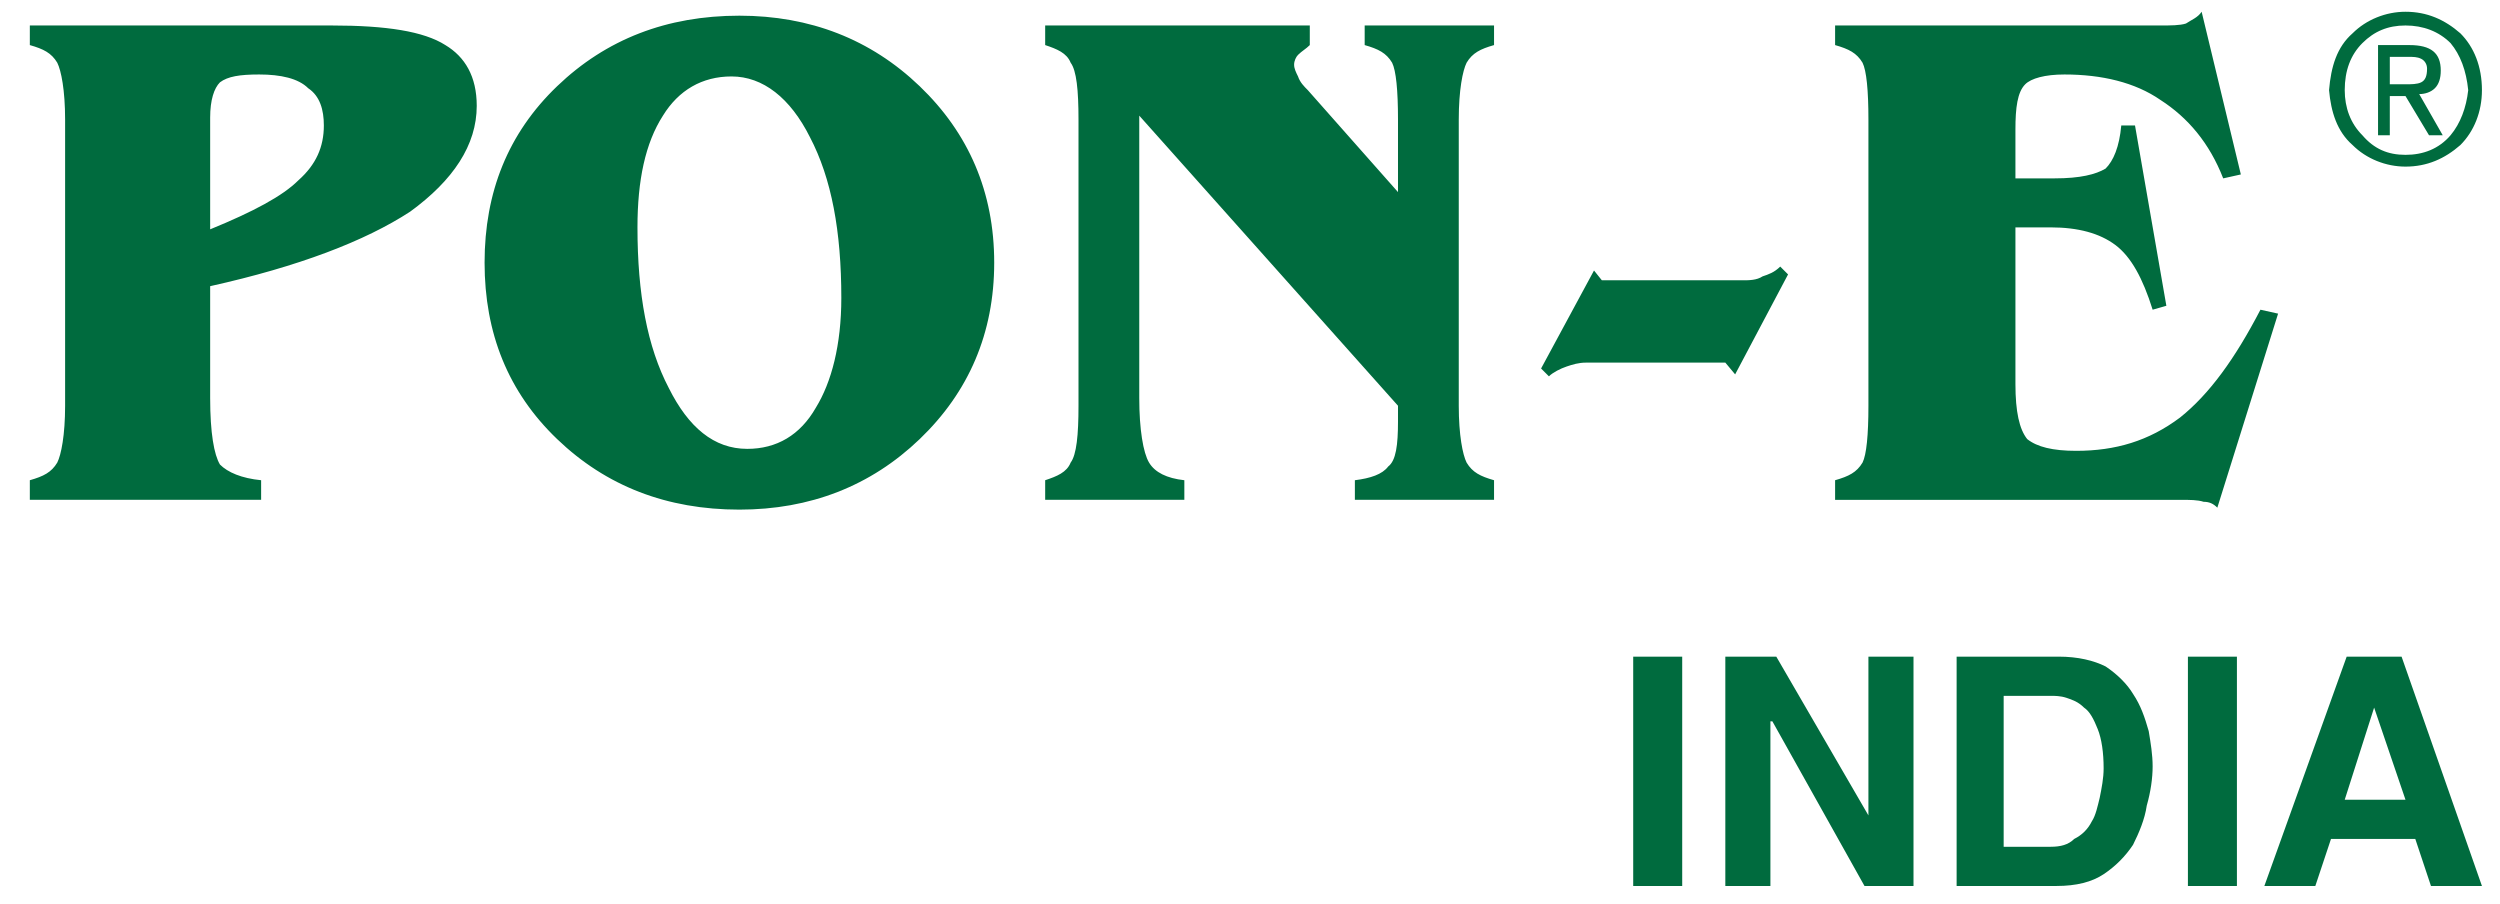 <svg xmlns="http://www.w3.org/2000/svg" xmlns:xlink="http://www.w3.org/1999/xlink" xmlns:xodm="http://www.corel.com/coreldraw/odm/2003" xml:space="preserve" width="166px" height="60px" style="shape-rendering:geometricPrecision; text-rendering:geometricPrecision; image-rendering:optimizeQuality; fill-rule:evenodd; clip-rule:evenodd" viewBox="0 0 12.75 4.61"> <defs>  <style type="text/css">   &#13;    .fil0 {fill:none}&#13;    .fil1 {fill:#006B3E;fill-rule:nonzero}&#13;     </style> </defs> <g id="Layer_x0020_1">    <g id="_2170057876528">   <rect class="fil0" width="12.75" height="4.61"></rect>   <path class="fil1" d="M8.58 3.35l-0.25 0 0 1.17 0.25 0 0 -1.17zm0.22 0l0 1.17 0.23 0 0 -0.84 0.01 0 0.47 0.84 0.25 0 0 -1.17 -0.23 0 0 0.81 0 0 -0.47 -0.81 -0.26 0zm1.18 1.17l0.51 0c0.1,0 0.18,-0.02 0.24,-0.06 0.06,-0.04 0.11,-0.09 0.15,-0.15 0.03,-0.06 0.06,-0.13 0.07,-0.2 0.02,-0.07 0.03,-0.14 0.03,-0.2 0,-0.06 -0.01,-0.12 -0.02,-0.18 -0.02,-0.07 -0.04,-0.13 -0.08,-0.19 -0.03,-0.05 -0.08,-0.1 -0.14,-0.14 -0.06,-0.03 -0.14,-0.05 -0.24,-0.05l-0.52 0 0 1.17zm0.24 -0.97l0.24 0c0.02,0 0.05,0 0.08,0.01 0.03,0.01 0.06,0.02 0.09,0.05 0.03,0.02 0.05,0.06 0.07,0.11 0.02,0.05 0.03,0.12 0.03,0.2 0,0.05 -0.01,0.1 -0.02,0.15 -0.01,0.04 -0.02,0.09 -0.04,0.12 -0.02,0.04 -0.05,0.07 -0.09,0.09 -0.03,0.03 -0.07,0.04 -0.12,0.04l-0.24 0 0 -0.77zm1.19 -0.2l-0.25 0 0 1.17 0.25 0 0 -1.17zm0.56 0l-0.42 1.17 0.26 0 0.08 -0.24 0.43 0 0.08 0.24 0.26 0 -0.41 -1.17 -0.28 0zm0.14 0.26l0 0 0.16 0.47 -0.31 0 0.15 -0.47zm0.16 -2.76c0.11,0 0.2,-0.04 0.28,-0.11 0.07,-0.07 0.11,-0.17 0.11,-0.28 0,-0.12 -0.04,-0.22 -0.11,-0.29 -0.08,-0.07 -0.17,-0.11 -0.28,-0.11 -0.1,0 -0.2,0.04 -0.27,0.11 -0.08,0.07 -0.11,0.17 -0.12,0.29 0.01,0.11 0.04,0.21 0.12,0.28 0.07,0.07 0.17,0.11 0.27,0.11zm-0.31 -0.39c0,-0.1 0.03,-0.18 0.09,-0.24 0.06,-0.06 0.13,-0.09 0.22,-0.09 0.09,0 0.17,0.03 0.23,0.09 0.05,0.06 0.08,0.14 0.09,0.24 -0.01,0.09 -0.04,0.17 -0.09,0.23 -0.06,0.07 -0.14,0.1 -0.23,0.1 -0.09,0 -0.16,-0.03 -0.22,-0.1 -0.06,-0.06 -0.09,-0.14 -0.09,-0.23zm0.23 0.03l0.08 0 0.12 0.2 0.07 0 -0.12 -0.21c0.03,0 0.06,-0.01 0.08,-0.03 0.02,-0.02 0.03,-0.05 0.03,-0.09 0,-0.09 -0.05,-0.13 -0.16,-0.13l-0.16 0 0 0.46 0.06 0 0 -0.2zm0 -0.06l0 -0.14 0.09 0c0.03,0 0.05,0 0.07,0.01 0.02,0.01 0.03,0.03 0.03,0.05 0,0.04 -0.01,0.06 -0.03,0.07 -0.02,0.01 -0.05,0.01 -0.08,0.01l-0.08 0zm-12.04 2.12l0 -0.1c0.07,-0.02 0.11,-0.04 0.14,-0.09 0.02,-0.04 0.04,-0.14 0.04,-0.29l0 -1.46c0,-0.15 -0.02,-0.25 -0.04,-0.29 -0.03,-0.05 -0.07,-0.07 -0.14,-0.09l0 -0.1 1.54 0c0.28,0 0.47,0.03 0.58,0.1 0.1,0.06 0.16,0.16 0.16,0.31 0,0.2 -0.12,0.38 -0.34,0.54 -0.23,0.15 -0.57,0.28 -1.02,0.38l0 0.57c0,0.18 0.02,0.29 0.05,0.34 0.04,0.04 0.11,0.07 0.21,0.08l0 0.1 -1.18 0zm0.92 -1.38c0.22,-0.09 0.37,-0.17 0.45,-0.25 0.09,-0.08 0.13,-0.17 0.13,-0.28 0,-0.08 -0.02,-0.15 -0.08,-0.19 -0.05,-0.05 -0.14,-0.07 -0.25,-0.07 -0.1,0 -0.16,0.01 -0.2,0.04 -0.03,0.03 -0.05,0.09 -0.05,0.18l0 0.57zm1.4 0.17c0,-0.36 0.12,-0.66 0.37,-0.9 0.25,-0.24 0.56,-0.36 0.93,-0.36 0.36,0 0.67,0.12 0.92,0.36 0.25,0.24 0.38,0.54 0.38,0.9 0,0.36 -0.13,0.66 -0.38,0.9 -0.25,0.24 -0.56,0.36 -0.92,0.36 -0.37,0 -0.68,-0.12 -0.93,-0.36 -0.25,-0.24 -0.37,-0.54 -0.37,-0.9zm1.26 -0.95c-0.15,0 -0.27,0.07 -0.35,0.2 -0.09,0.14 -0.13,0.33 -0.13,0.57 0,0.34 0.05,0.61 0.16,0.82 0.1,0.2 0.23,0.31 0.4,0.31 0.15,0 0.27,-0.07 0.35,-0.21 0.08,-0.13 0.13,-0.32 0.13,-0.56 0,-0.34 -0.05,-0.61 -0.16,-0.82 -0.1,-0.2 -0.24,-0.31 -0.4,-0.31zm1.77 0.22c0,-0.15 -0.01,-0.25 -0.04,-0.29 -0.02,-0.05 -0.07,-0.07 -0.13,-0.09l0 -0.1 1.35 0 0 0.1c-0.02,0.02 -0.04,0.03 -0.06,0.05 -0.01,0.01 -0.02,0.03 -0.02,0.05 0,0.02 0.01,0.04 0.02,0.06 0.01,0.03 0.03,0.05 0.05,0.07l0.46 0.52 0 -0.37c0,-0.15 -0.01,-0.25 -0.03,-0.29 -0.03,-0.05 -0.07,-0.07 -0.14,-0.09l0 -0.1 0.66 0 0 0.1c-0.07,0.02 -0.11,0.04 -0.14,0.09 -0.02,0.04 -0.04,0.14 -0.04,0.29l0 1.46c0,0.15 0.02,0.25 0.04,0.29 0.03,0.05 0.07,0.07 0.14,0.09l0 0.1 -0.71 0 0 -0.1c0.08,-0.01 0.14,-0.03 0.17,-0.07 0.04,-0.03 0.05,-0.11 0.05,-0.23l0 -0.08 -1.32 -1.48 0 1.44c0,0.16 0.02,0.28 0.05,0.33 0.03,0.05 0.09,0.08 0.18,0.09l0 0.1 -0.71 0 0 -0.1c0.06,-0.02 0.11,-0.04 0.13,-0.09 0.03,-0.04 0.04,-0.14 0.04,-0.29l0 -1.46zm3.35 1.3l-0.05 -0.06 -0.71 0c-0.04,0 -0.07,0.01 -0.1,0.02 -0.03,0.01 -0.07,0.03 -0.09,0.05l-0.04 -0.04 0.27 -0.5 0.04 0.05 0.72 0c0.03,0 0.07,0 0.1,-0.02 0.03,-0.01 0.06,-0.02 0.09,-0.05l0.04 0.04 -0.27 0.51zm0.51 0.64l0 -0.1c0.07,-0.02 0.11,-0.04 0.14,-0.09 0.02,-0.04 0.03,-0.14 0.03,-0.29l0 -1.46c0,-0.15 -0.01,-0.25 -0.03,-0.29 -0.03,-0.05 -0.07,-0.07 -0.14,-0.09l0 -0.1 1.66 0c0.05,0 0.1,0 0.13,-0.01 0.03,-0.02 0.06,-0.03 0.08,-0.06l0.2 0.83 -0.09 0.02c-0.07,-0.18 -0.18,-0.31 -0.32,-0.4 -0.13,-0.09 -0.3,-0.13 -0.49,-0.13 -0.1,0 -0.17,0.02 -0.2,0.05 -0.04,0.04 -0.05,0.12 -0.05,0.23l0 0.25 0.2 0c0.13,0 0.21,-0.02 0.26,-0.05 0.04,-0.04 0.07,-0.11 0.08,-0.22l0.07 0 0.16 0.92 -0.07 0.02c-0.05,-0.16 -0.11,-0.27 -0.19,-0.33 -0.08,-0.06 -0.19,-0.09 -0.33,-0.09l-0.18 0 0 0.8c0,0.14 0.02,0.23 0.06,0.28 0.05,0.04 0.13,0.06 0.25,0.06 0.2,0 0.37,-0.05 0.53,-0.17 0.15,-0.12 0.28,-0.3 0.41,-0.55l0.09 0.02 -0.31 0.99c-0.02,-0.02 -0.04,-0.03 -0.07,-0.03 -0.03,-0.01 -0.07,-0.01 -0.12,-0.01l-1.76 0z"></path>  </g> </g></svg>